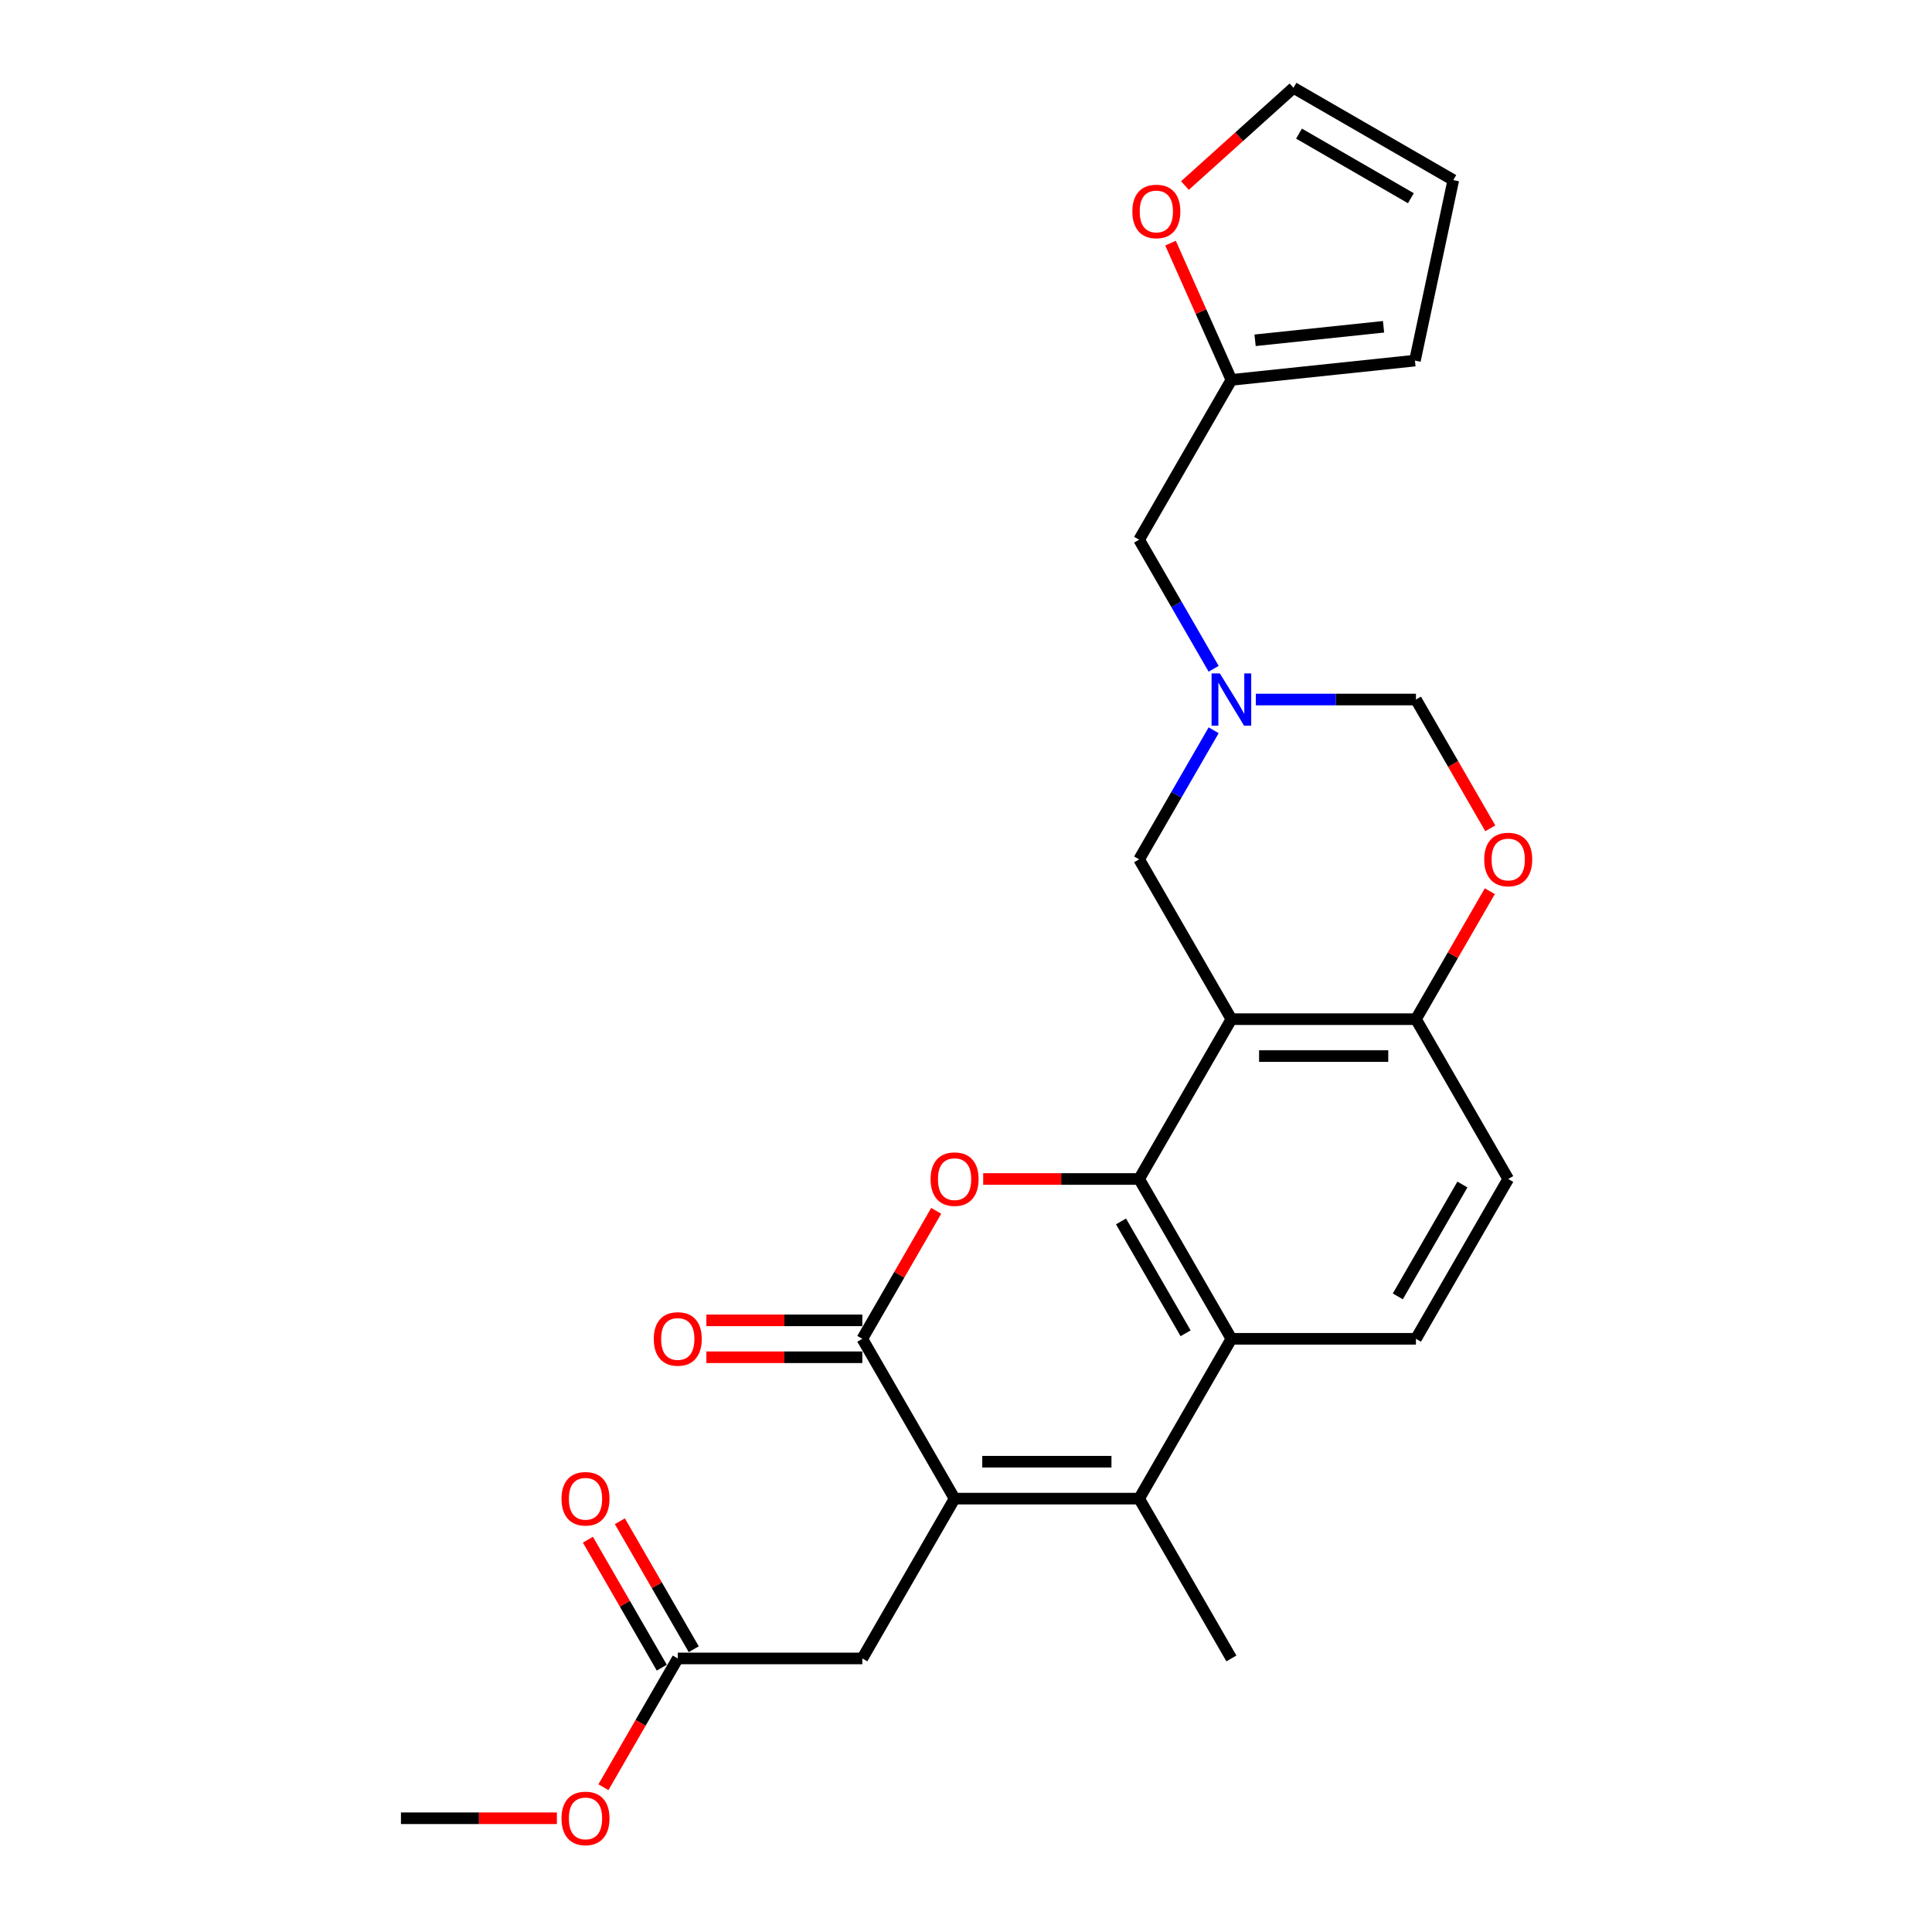 <?xml version='1.0' encoding='iso-8859-1'?>
<svg version='1.1' baseProfile='full'
              xmlns='http://www.w3.org/2000/svg'
                      xmlns:rdkit='http://www.rdkit.org/xml'
                      xmlns:xlink='http://www.w3.org/1999/xlink'
                  xml:space='preserve'
width='1000px' height='1000px' viewBox='0 0 1000 1000'>
<!-- END OF HEADER -->
<rect style='opacity:1.0;fill:#FFFFFF;stroke:none' width='1000' height='1000' x='0' y='0'> </rect>
<path class='bond-1' d='M 589.611,610.242 L 637.371,527.519' style='fill:none;fill-rule:evenodd;stroke:#000000;stroke-width:6px;stroke-linecap:butt;stroke-linejoin:miter;stroke-opacity:1' />
<path class='bond-2' d='M 589.611,610.242 L 549.255,610.242' style='fill:none;fill-rule:evenodd;stroke:#000000;stroke-width:6px;stroke-linecap:butt;stroke-linejoin:miter;stroke-opacity:1' />
<path class='bond-2' d='M 549.255,610.242 L 508.898,610.242' style='fill:none;fill-rule:evenodd;stroke:#FF0000;stroke-width:6px;stroke-linecap:butt;stroke-linejoin:miter;stroke-opacity:1' />
<path class='bond-5' d='M 589.611,610.242 L 637.371,692.964' style='fill:none;fill-rule:evenodd;stroke:#000000;stroke-width:6px;stroke-linecap:butt;stroke-linejoin:miter;stroke-opacity:1' />
<path class='bond-5' d='M 580.231,632.202 L 613.663,690.107' style='fill:none;fill-rule:evenodd;stroke:#000000;stroke-width:6px;stroke-linecap:butt;stroke-linejoin:miter;stroke-opacity:1' />
<path class='bond-0' d='M 494.092,775.686 L 589.612,775.686' style='fill:none;fill-rule:evenodd;stroke:#000000;stroke-width:6px;stroke-linecap:butt;stroke-linejoin:miter;stroke-opacity:1' />
<path class='bond-0' d='M 508.42,756.582 L 575.284,756.582' style='fill:none;fill-rule:evenodd;stroke:#000000;stroke-width:6px;stroke-linecap:butt;stroke-linejoin:miter;stroke-opacity:1' />
<path class='bond-11' d='M 494.092,775.686 L 446.333,858.408' style='fill:none;fill-rule:evenodd;stroke:#000000;stroke-width:6px;stroke-linecap:butt;stroke-linejoin:miter;stroke-opacity:1' />
<path class='bond-26' d='M 494.092,775.686 L 446.333,692.964' style='fill:none;fill-rule:evenodd;stroke:#000000;stroke-width:6px;stroke-linecap:butt;stroke-linejoin:miter;stroke-opacity:1' />
<path class='bond-7' d='M 637.371,527.519 L 732.89,527.519' style='fill:none;fill-rule:evenodd;stroke:#000000;stroke-width:6px;stroke-linecap:butt;stroke-linejoin:miter;stroke-opacity:1' />
<path class='bond-7' d='M 651.699,546.623 L 718.563,546.623' style='fill:none;fill-rule:evenodd;stroke:#000000;stroke-width:6px;stroke-linecap:butt;stroke-linejoin:miter;stroke-opacity:1' />
<path class='bond-9' d='M 637.371,527.519 L 589.611,444.797' style='fill:none;fill-rule:evenodd;stroke:#000000;stroke-width:6px;stroke-linecap:butt;stroke-linejoin:miter;stroke-opacity:1' />
<path class='bond-3' d='M 484.574,626.728 L 465.453,659.846' style='fill:none;fill-rule:evenodd;stroke:#FF0000;stroke-width:6px;stroke-linecap:butt;stroke-linejoin:miter;stroke-opacity:1' />
<path class='bond-3' d='M 465.453,659.846 L 446.333,692.964' style='fill:none;fill-rule:evenodd;stroke:#000000;stroke-width:6px;stroke-linecap:butt;stroke-linejoin:miter;stroke-opacity:1' />
<path class='bond-15' d='M 446.333,683.412 L 405.976,683.412' style='fill:none;fill-rule:evenodd;stroke:#000000;stroke-width:6px;stroke-linecap:butt;stroke-linejoin:miter;stroke-opacity:1' />
<path class='bond-15' d='M 405.976,683.412 L 365.619,683.412' style='fill:none;fill-rule:evenodd;stroke:#FF0000;stroke-width:6px;stroke-linecap:butt;stroke-linejoin:miter;stroke-opacity:1' />
<path class='bond-15' d='M 446.333,702.516 L 405.976,702.516' style='fill:none;fill-rule:evenodd;stroke:#000000;stroke-width:6px;stroke-linecap:butt;stroke-linejoin:miter;stroke-opacity:1' />
<path class='bond-15' d='M 405.976,702.516 L 365.619,702.516' style='fill:none;fill-rule:evenodd;stroke:#FF0000;stroke-width:6px;stroke-linecap:butt;stroke-linejoin:miter;stroke-opacity:1' />
<path class='bond-4' d='M 589.612,775.686 L 637.371,692.964' style='fill:none;fill-rule:evenodd;stroke:#000000;stroke-width:6px;stroke-linecap:butt;stroke-linejoin:miter;stroke-opacity:1' />
<path class='bond-23' d='M 589.612,775.686 L 637.371,858.408' style='fill:none;fill-rule:evenodd;stroke:#000000;stroke-width:6px;stroke-linecap:butt;stroke-linejoin:miter;stroke-opacity:1' />
<path class='bond-10' d='M 637.371,692.964 L 732.89,692.964' style='fill:none;fill-rule:evenodd;stroke:#000000;stroke-width:6px;stroke-linecap:butt;stroke-linejoin:miter;stroke-opacity:1' />
<path class='bond-6' d='M 628.183,377.989 L 608.897,411.393' style='fill:none;fill-rule:evenodd;stroke:#0000FF;stroke-width:6px;stroke-linecap:butt;stroke-linejoin:miter;stroke-opacity:1' />
<path class='bond-6' d='M 608.897,411.393 L 589.611,444.797' style='fill:none;fill-rule:evenodd;stroke:#000000;stroke-width:6px;stroke-linecap:butt;stroke-linejoin:miter;stroke-opacity:1' />
<path class='bond-12' d='M 650.018,362.075 L 691.454,362.075' style='fill:none;fill-rule:evenodd;stroke:#0000FF;stroke-width:6px;stroke-linecap:butt;stroke-linejoin:miter;stroke-opacity:1' />
<path class='bond-12' d='M 691.454,362.075 L 732.89,362.075' style='fill:none;fill-rule:evenodd;stroke:#000000;stroke-width:6px;stroke-linecap:butt;stroke-linejoin:miter;stroke-opacity:1' />
<path class='bond-17' d='M 628.183,346.161 L 608.897,312.757' style='fill:none;fill-rule:evenodd;stroke:#0000FF;stroke-width:6px;stroke-linecap:butt;stroke-linejoin:miter;stroke-opacity:1' />
<path class='bond-17' d='M 608.897,312.757 L 589.611,279.353' style='fill:none;fill-rule:evenodd;stroke:#000000;stroke-width:6px;stroke-linecap:butt;stroke-linejoin:miter;stroke-opacity:1' />
<path class='bond-8' d='M 732.89,527.519 L 752.011,494.402' style='fill:none;fill-rule:evenodd;stroke:#000000;stroke-width:6px;stroke-linecap:butt;stroke-linejoin:miter;stroke-opacity:1' />
<path class='bond-8' d='M 752.011,494.402 L 771.132,461.284' style='fill:none;fill-rule:evenodd;stroke:#FF0000;stroke-width:6px;stroke-linecap:butt;stroke-linejoin:miter;stroke-opacity:1' />
<path class='bond-27' d='M 732.89,527.519 L 780.65,610.242' style='fill:none;fill-rule:evenodd;stroke:#000000;stroke-width:6px;stroke-linecap:butt;stroke-linejoin:miter;stroke-opacity:1' />
<path class='bond-28' d='M 771.374,428.731 L 752.132,395.403' style='fill:none;fill-rule:evenodd;stroke:#FF0000;stroke-width:6px;stroke-linecap:butt;stroke-linejoin:miter;stroke-opacity:1' />
<path class='bond-28' d='M 752.132,395.403 L 732.89,362.075' style='fill:none;fill-rule:evenodd;stroke:#000000;stroke-width:6px;stroke-linecap:butt;stroke-linejoin:miter;stroke-opacity:1' />
<path class='bond-18' d='M 732.89,692.964 L 780.65,610.242' style='fill:none;fill-rule:evenodd;stroke:#000000;stroke-width:6px;stroke-linecap:butt;stroke-linejoin:miter;stroke-opacity:1' />
<path class='bond-18' d='M 723.51,671.003 L 756.942,613.098' style='fill:none;fill-rule:evenodd;stroke:#000000;stroke-width:6px;stroke-linecap:butt;stroke-linejoin:miter;stroke-opacity:1' />
<path class='bond-14' d='M 446.333,858.408 L 350.813,858.408' style='fill:none;fill-rule:evenodd;stroke:#000000;stroke-width:6px;stroke-linecap:butt;stroke-linejoin:miter;stroke-opacity:1' />
<path class='bond-13' d='M 637.371,196.631 L 589.611,279.353' style='fill:none;fill-rule:evenodd;stroke:#000000;stroke-width:6px;stroke-linecap:butt;stroke-linejoin:miter;stroke-opacity:1' />
<path class='bond-16' d='M 637.371,196.631 L 621.616,161.243' style='fill:none;fill-rule:evenodd;stroke:#000000;stroke-width:6px;stroke-linecap:butt;stroke-linejoin:miter;stroke-opacity:1' />
<path class='bond-16' d='M 621.616,161.243 L 605.86,125.856' style='fill:none;fill-rule:evenodd;stroke:#FF0000;stroke-width:6px;stroke-linecap:butt;stroke-linejoin:miter;stroke-opacity:1' />
<path class='bond-19' d='M 637.371,196.631 L 732.367,186.646' style='fill:none;fill-rule:evenodd;stroke:#000000;stroke-width:6px;stroke-linecap:butt;stroke-linejoin:miter;stroke-opacity:1' />
<path class='bond-19' d='M 649.624,176.134 L 716.121,169.145' style='fill:none;fill-rule:evenodd;stroke:#000000;stroke-width:6px;stroke-linecap:butt;stroke-linejoin:miter;stroke-opacity:1' />
<path class='bond-22' d='M 359.085,853.632 L 339.965,820.514' style='fill:none;fill-rule:evenodd;stroke:#000000;stroke-width:6px;stroke-linecap:butt;stroke-linejoin:miter;stroke-opacity:1' />
<path class='bond-22' d='M 339.965,820.514 L 320.844,787.396' style='fill:none;fill-rule:evenodd;stroke:#FF0000;stroke-width:6px;stroke-linecap:butt;stroke-linejoin:miter;stroke-opacity:1' />
<path class='bond-22' d='M 342.541,863.184 L 323.42,830.066' style='fill:none;fill-rule:evenodd;stroke:#000000;stroke-width:6px;stroke-linecap:butt;stroke-linejoin:miter;stroke-opacity:1' />
<path class='bond-22' d='M 323.42,830.066 L 304.3,796.948' style='fill:none;fill-rule:evenodd;stroke:#FF0000;stroke-width:6px;stroke-linecap:butt;stroke-linejoin:miter;stroke-opacity:1' />
<path class='bond-24' d='M 350.813,858.408 L 331.571,891.736' style='fill:none;fill-rule:evenodd;stroke:#000000;stroke-width:6px;stroke-linecap:butt;stroke-linejoin:miter;stroke-opacity:1' />
<path class='bond-24' d='M 331.571,891.736 L 312.329,925.064' style='fill:none;fill-rule:evenodd;stroke:#FF0000;stroke-width:6px;stroke-linecap:butt;stroke-linejoin:miter;stroke-opacity:1' />
<path class='bond-20' d='M 613.325,96.038 L 641.415,70.746' style='fill:none;fill-rule:evenodd;stroke:#FF0000;stroke-width:6px;stroke-linecap:butt;stroke-linejoin:miter;stroke-opacity:1' />
<path class='bond-20' d='M 641.415,70.746 L 669.505,45.455' style='fill:none;fill-rule:evenodd;stroke:#000000;stroke-width:6px;stroke-linecap:butt;stroke-linejoin:miter;stroke-opacity:1' />
<path class='bond-21' d='M 732.367,186.646 L 752.227,93.214' style='fill:none;fill-rule:evenodd;stroke:#000000;stroke-width:6px;stroke-linecap:butt;stroke-linejoin:miter;stroke-opacity:1' />
<path class='bond-29' d='M 669.505,45.455 L 752.227,93.214' style='fill:none;fill-rule:evenodd;stroke:#000000;stroke-width:6px;stroke-linecap:butt;stroke-linejoin:miter;stroke-opacity:1' />
<path class='bond-29' d='M 672.361,69.163 L 730.267,102.595' style='fill:none;fill-rule:evenodd;stroke:#000000;stroke-width:6px;stroke-linecap:butt;stroke-linejoin:miter;stroke-opacity:1' />
<path class='bond-25' d='M 288.248,941.13 L 247.891,941.13' style='fill:none;fill-rule:evenodd;stroke:#FF0000;stroke-width:6px;stroke-linecap:butt;stroke-linejoin:miter;stroke-opacity:1' />
<path class='bond-25' d='M 247.891,941.13 L 207.534,941.13' style='fill:none;fill-rule:evenodd;stroke:#000000;stroke-width:6px;stroke-linecap:butt;stroke-linejoin:miter;stroke-opacity:1' />
<path  class='atom-3' d='M 481.675 610.318
Q 481.675 603.823, 484.884 600.193
Q 488.094 596.563, 494.092 596.563
Q 500.091 596.563, 503.3 600.193
Q 506.51 603.823, 506.51 610.318
Q 506.51 616.89, 503.262 620.634
Q 500.014 624.34, 494.092 624.34
Q 488.132 624.34, 484.884 620.634
Q 481.675 616.928, 481.675 610.318
M 494.092 621.284
Q 498.219 621.284, 500.435 618.533
Q 502.689 615.743, 502.689 610.318
Q 502.689 605.007, 500.435 602.333
Q 498.219 599.62, 494.092 599.62
Q 489.966 599.62, 487.711 602.294
Q 485.495 604.969, 485.495 610.318
Q 485.495 615.782, 487.711 618.533
Q 489.966 621.284, 494.092 621.284
' fill='#FF0000'/>
<path  class='atom-7' d='M 631.392 348.549
L 640.256 362.877
Q 641.135 364.291, 642.548 366.851
Q 643.962 369.411, 644.038 369.564
L 644.038 348.549
L 647.63 348.549
L 647.63 375.601
L 643.924 375.601
L 634.41 359.935
Q 633.302 358.101, 632.118 356
Q 630.971 353.899, 630.627 353.249
L 630.627 375.601
L 627.112 375.601
L 627.112 348.549
L 631.392 348.549
' fill='#0000FF'/>
<path  class='atom-9' d='M 768.233 444.874
Q 768.233 438.378, 771.442 434.749
Q 774.652 431.119, 780.65 431.119
Q 786.649 431.119, 789.858 434.749
Q 793.068 438.378, 793.068 444.874
Q 793.068 451.445, 789.82 455.19
Q 786.572 458.896, 780.65 458.896
Q 774.69 458.896, 771.442 455.19
Q 768.233 451.484, 768.233 444.874
M 780.65 455.839
Q 784.777 455.839, 786.993 453.088
Q 789.247 450.299, 789.247 444.874
Q 789.247 439.563, 786.993 436.888
Q 784.777 434.175, 780.65 434.175
Q 776.524 434.175, 774.269 436.85
Q 772.053 439.525, 772.053 444.874
Q 772.053 450.337, 774.269 453.088
Q 776.524 455.839, 780.65 455.839
' fill='#FF0000'/>
<path  class='atom-16' d='M 338.396 693.04
Q 338.396 686.545, 341.605 682.915
Q 344.815 679.285, 350.813 679.285
Q 356.812 679.285, 360.021 682.915
Q 363.231 686.545, 363.231 693.04
Q 363.231 699.612, 359.983 703.356
Q 356.735 707.062, 350.813 707.062
Q 344.853 707.062, 341.605 703.356
Q 338.396 699.65, 338.396 693.04
M 350.813 704.006
Q 354.94 704.006, 357.156 701.255
Q 359.41 698.466, 359.41 693.04
Q 359.41 687.729, 357.156 685.055
Q 354.94 682.342, 350.813 682.342
Q 346.687 682.342, 344.432 685.016
Q 342.216 687.691, 342.216 693.04
Q 342.216 698.504, 344.432 701.255
Q 346.687 704.006, 350.813 704.006
' fill='#FF0000'/>
<path  class='atom-17' d='M 586.102 109.446
Q 586.102 102.951, 589.312 99.321
Q 592.521 95.691, 598.52 95.691
Q 604.519 95.691, 607.728 99.321
Q 610.937 102.951, 610.937 109.446
Q 610.937 116.018, 607.69 119.762
Q 604.442 123.468, 598.52 123.468
Q 592.56 123.468, 589.312 119.762
Q 586.102 116.056, 586.102 109.446
M 598.52 120.411
Q 602.646 120.411, 604.862 117.661
Q 607.117 114.871, 607.117 109.446
Q 607.117 104.135, 604.862 101.46
Q 602.646 98.748, 598.52 98.748
Q 594.394 98.748, 592.139 101.422
Q 589.923 104.097, 589.923 109.446
Q 589.923 114.91, 592.139 117.661
Q 594.394 120.411, 598.52 120.411
' fill='#FF0000'/>
<path  class='atom-23' d='M 290.636 775.762
Q 290.636 769.267, 293.845 765.637
Q 297.055 762.007, 303.054 762.007
Q 309.052 762.007, 312.262 765.637
Q 315.471 769.267, 315.471 775.762
Q 315.471 782.334, 312.223 786.078
Q 308.976 789.784, 303.054 789.784
Q 297.093 789.784, 293.845 786.078
Q 290.636 782.372, 290.636 775.762
M 303.054 786.728
Q 307.18 786.728, 309.396 783.977
Q 311.65 781.188, 311.65 775.762
Q 311.65 770.451, 309.396 767.777
Q 307.18 765.064, 303.054 765.064
Q 298.927 765.064, 296.673 767.739
Q 294.457 770.413, 294.457 775.762
Q 294.457 781.226, 296.673 783.977
Q 298.927 786.728, 303.054 786.728
' fill='#FF0000'/>
<path  class='atom-25' d='M 290.636 941.207
Q 290.636 934.711, 293.845 931.082
Q 297.055 927.452, 303.054 927.452
Q 309.052 927.452, 312.262 931.082
Q 315.471 934.711, 315.471 941.207
Q 315.471 947.778, 312.223 951.523
Q 308.976 955.229, 303.054 955.229
Q 297.093 955.229, 293.845 951.523
Q 290.636 947.817, 290.636 941.207
M 303.054 952.172
Q 307.18 952.172, 309.396 949.421
Q 311.65 946.632, 311.65 941.207
Q 311.65 935.896, 309.396 933.221
Q 307.18 930.508, 303.054 930.508
Q 298.927 930.508, 296.673 933.183
Q 294.457 935.857, 294.457 941.207
Q 294.457 946.67, 296.673 949.421
Q 298.927 952.172, 303.054 952.172
' fill='#FF0000'/>
</svg>
